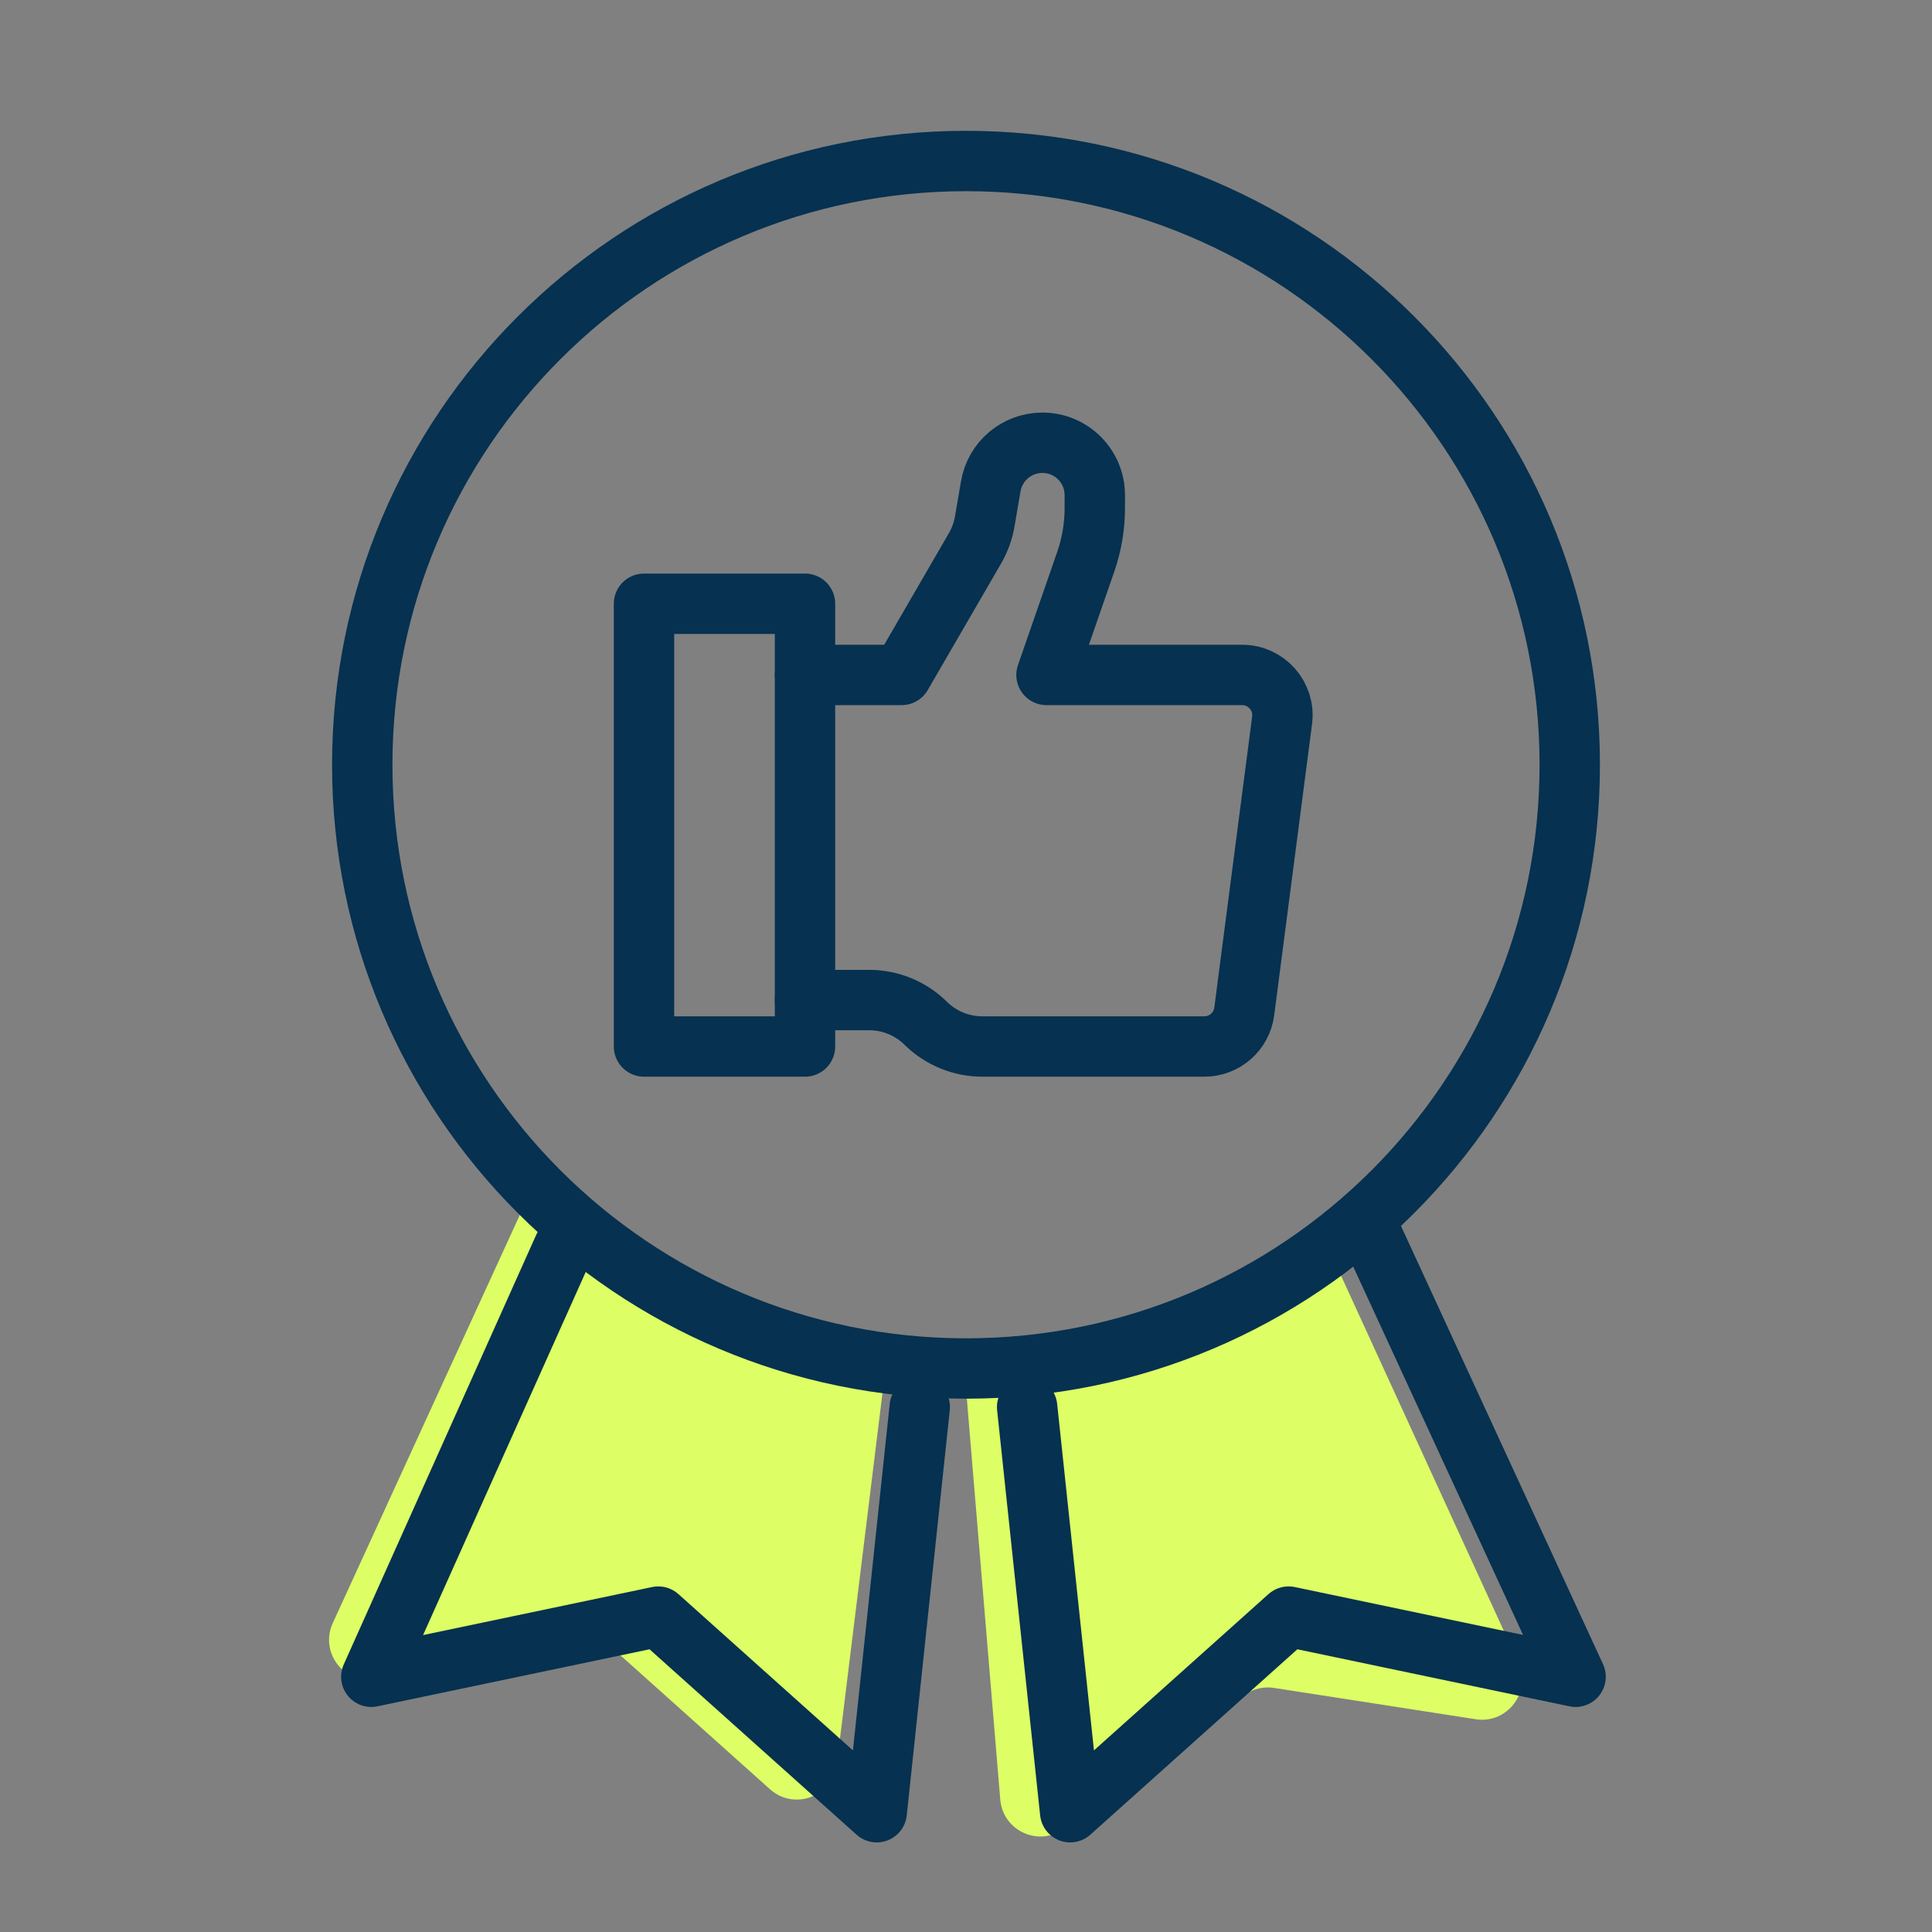 <?xml version="1.0" encoding="UTF-8"?> <svg xmlns="http://www.w3.org/2000/svg" width="48" height="48" viewBox="0 0 48 48" fill="none"><rect x="0" y="0" width="48" height="48" fill="#808080" stroke="none"/><path d="M13 30L8.268 40.324C7.937 41.046 8.538 41.846 9.323 41.73L14.666 40.94C14.96 40.896 15.258 40.986 15.479 41.184L19.131 44.454C19.733 44.993 20.692 44.633 20.791 43.831L22 34" fill="#DDFE65"></path><path d="M14 31L9.225 41.659L16.355 40.164L21.782 45.024L22.851 34.958" stroke="#063150" stroke-width="1.5" stroke-linecap="round" stroke-linejoin="round"></path><path d="M33 31L37.725 41.309C38.057 42.034 37.45 42.837 36.663 42.714L31.653 41.936C31.389 41.894 31.119 41.961 30.904 42.12L26.443 45.429C25.814 45.897 24.916 45.491 24.851 44.709L24 34.5" fill="#DDFE65"></path><path d="M34 30.5L39.145 41.659L32.015 40.164L26.588 45.024L25.519 34.958" stroke="#063150" stroke-width="1.5" stroke-linecap="round" stroke-linejoin="round"></path><path d="M24 34C32.284 34 39 27.284 39 19C39 10.716 32.284 4 24 4C15.716 4 9 10.716 9 19C9 27.284 15.716 34 24 34Z" stroke="#063150" stroke-width="1.5" stroke-linecap="round" stroke-linejoin="round"></path><rect x="16" y="15" width="4" height="11" stroke="#063150" stroke-width="1.5" stroke-linecap="round" stroke-linejoin="round"></rect><path d="M20 24.846H21.595C22.111 24.846 22.608 25.046 22.981 25.404L23.019 25.442C23.392 25.8 23.889 26 24.406 26H29.922C30.424 26 30.849 25.627 30.913 25.129L31.853 17.898C31.931 17.3 31.465 16.769 30.862 16.769H26L26.976 13.954C27.124 13.526 27.2 13.077 27.2 12.624V12.302C27.2 11.583 26.617 11 25.898 11V11C25.264 11 24.722 11.457 24.615 12.083L24.466 12.953C24.426 13.188 24.345 13.413 24.226 13.619L22.4 16.769H20" stroke="#063150" stroke-width="1.5" stroke-linecap="round" stroke-linejoin="round"></path></svg> 
